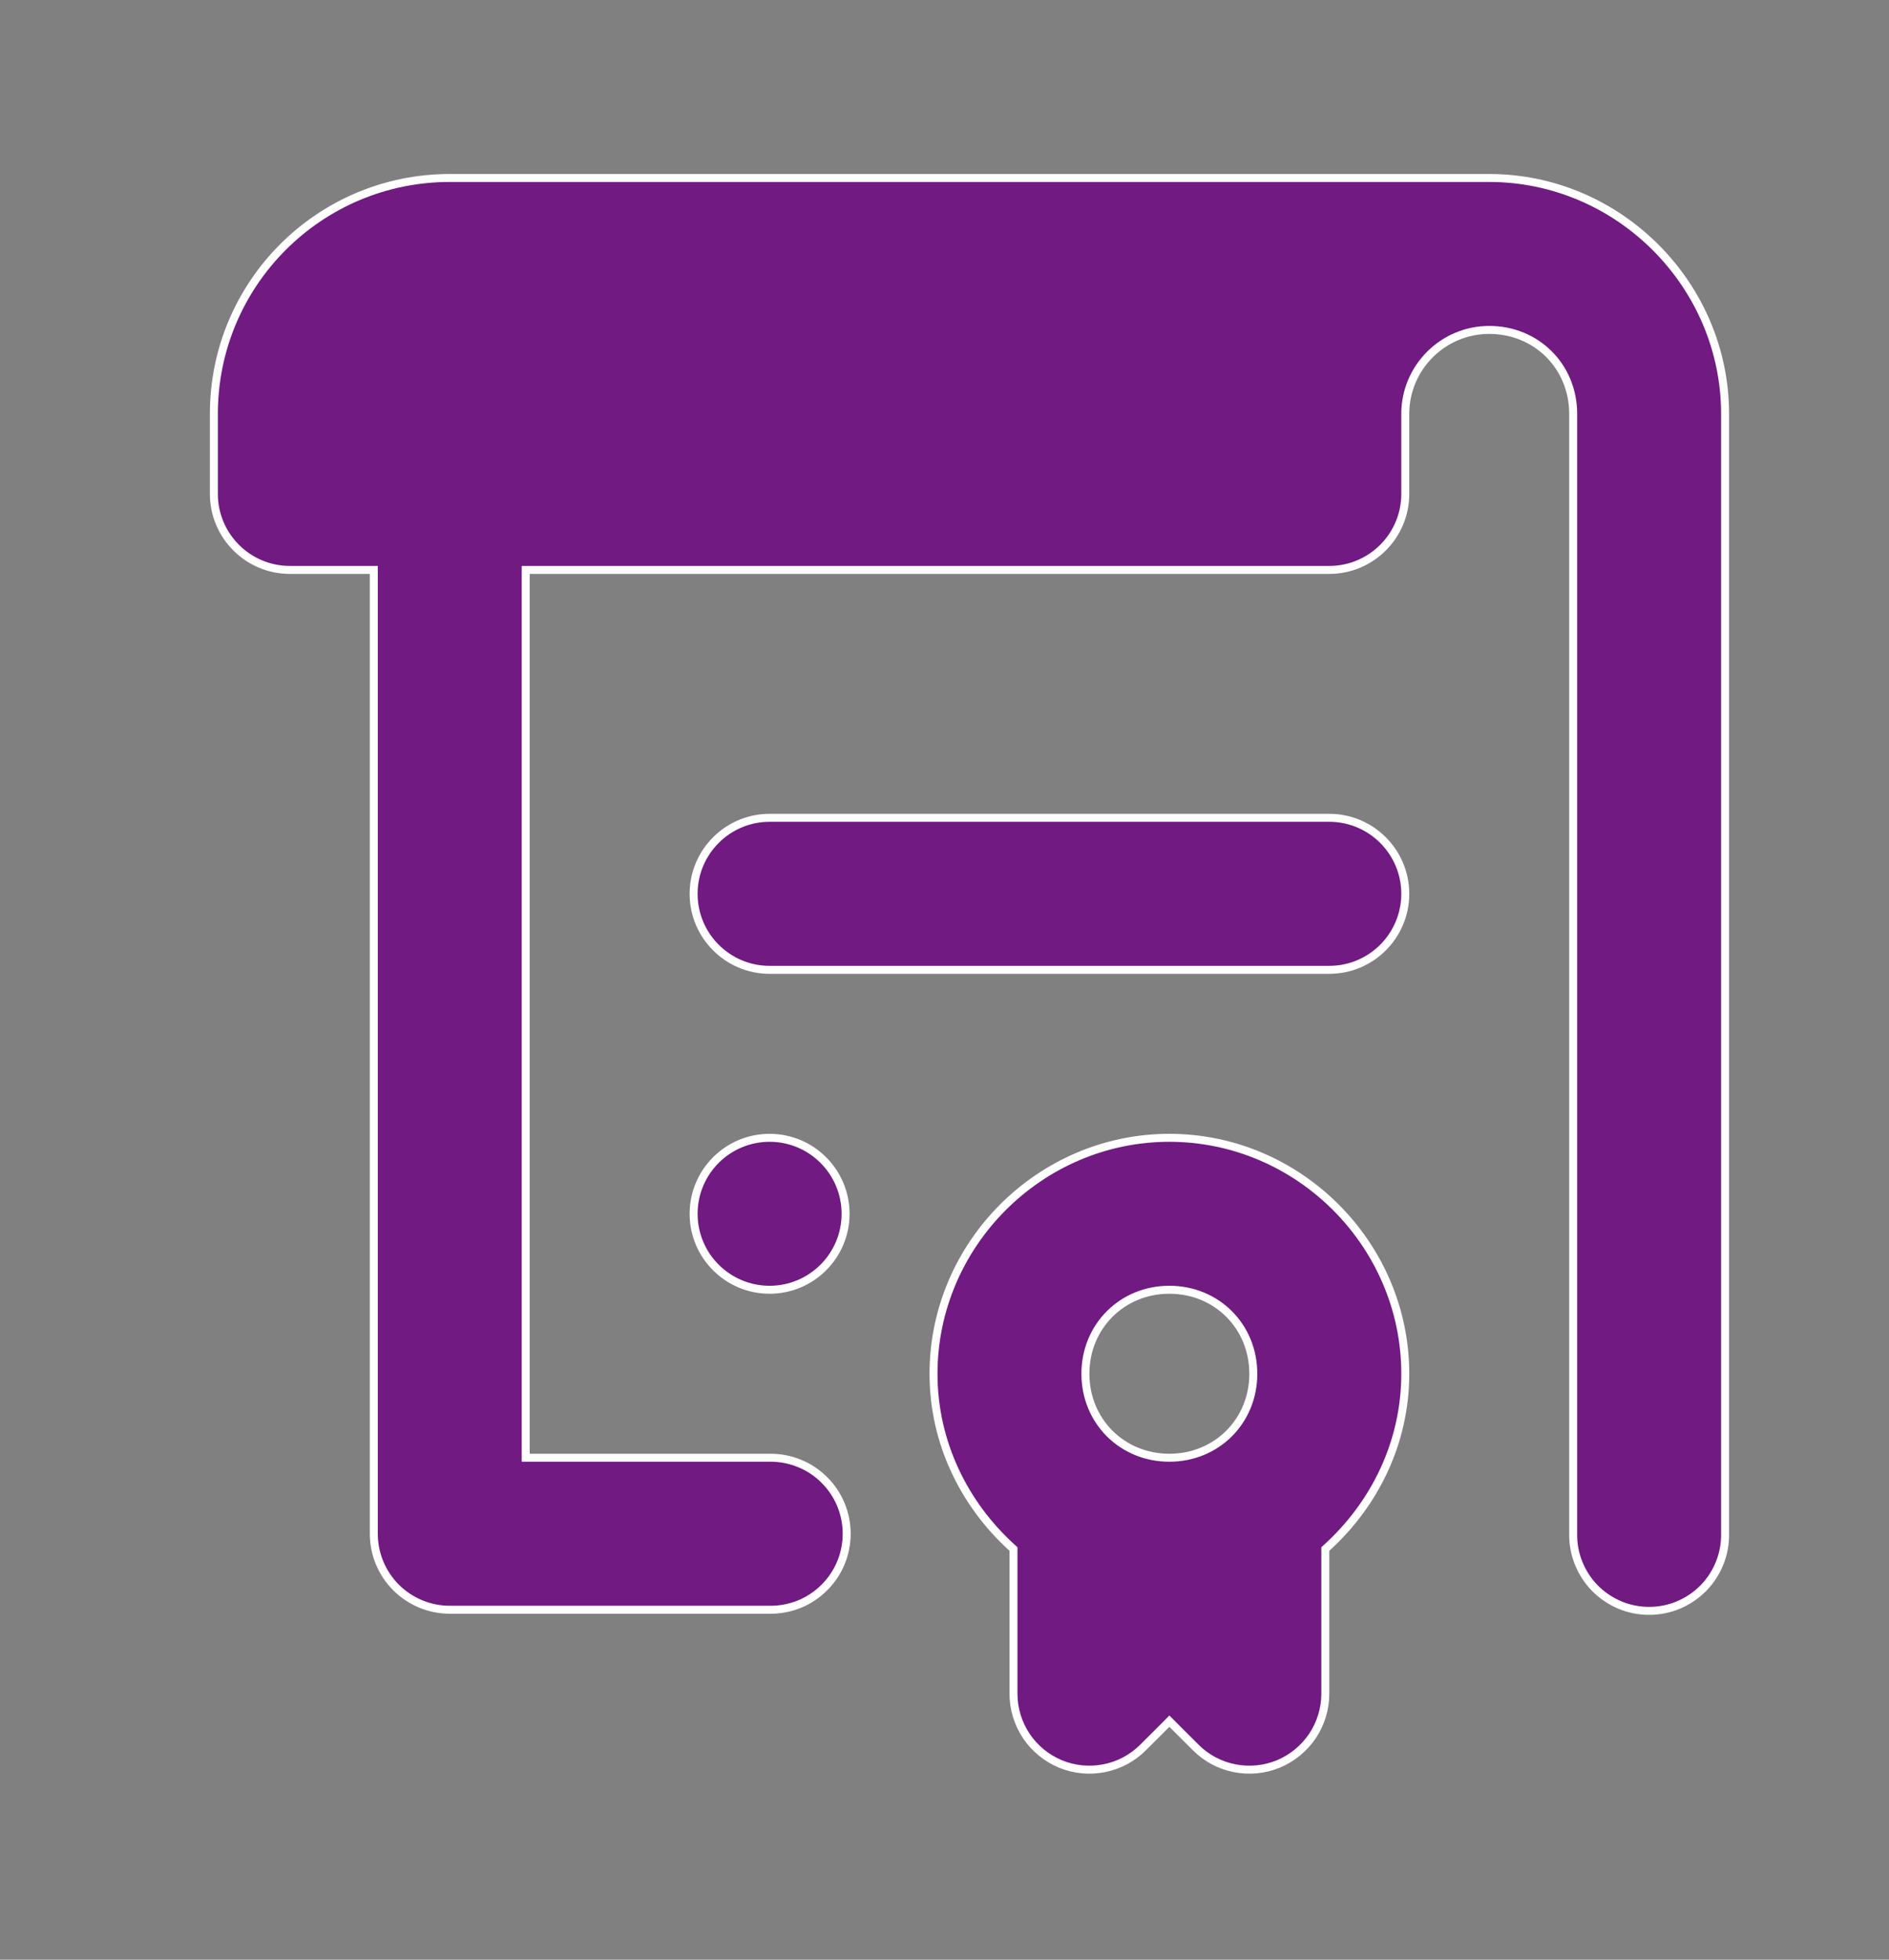 <svg xmlns="http://www.w3.org/2000/svg" width="27" height="28" viewBox="0 0 27 28" fill="none">
  <rect x="0" y="0" width="27" height="28" fill="#808080" stroke="none"/>
  <path d="M5.343 8.2V8.143H5.286H4.143C3.544 8.143 3.057 7.656 3.057 7.057V5.914C3.057 4.052 4.566 2.543 6.429 2.543H21.286C23.134 2.543 24.657 4.066 24.657 5.914L24.657 21.914L24.657 21.915C24.659 22.059 24.633 22.202 24.579 22.335C24.525 22.469 24.446 22.59 24.345 22.693C24.244 22.795 24.123 22.876 23.991 22.932C23.858 22.988 23.715 23.016 23.571 23.016C23.427 23.016 23.285 22.988 23.152 22.932C23.02 22.876 22.899 22.795 22.798 22.693C22.697 22.59 22.618 22.469 22.564 22.335C22.51 22.202 22.484 22.059 22.486 21.915V21.914V5.914C22.486 5.237 21.963 4.714 21.286 4.714C20.623 4.714 20.086 5.253 20.086 5.914V7.057C20.086 7.656 19.599 8.143 19 8.143H7.571H7.514V8.2V20.771V20.828H7.571L11 20.828L11.001 20.828C11.145 20.826 11.287 20.853 11.421 20.907C11.555 20.96 11.676 21.04 11.778 21.141C11.881 21.242 11.962 21.362 12.018 21.495C12.073 21.628 12.102 21.77 12.102 21.914C12.102 22.058 12.073 22.2 12.018 22.333C11.962 22.466 11.881 22.586 11.778 22.687C11.676 22.788 11.555 22.868 11.421 22.922C11.287 22.975 11.145 23.002 11.001 23H11H6.429C6.141 23 5.864 22.885 5.661 22.682C5.457 22.478 5.343 22.202 5.343 21.914V8.2ZM14.486 22.157V22.132L14.467 22.115C13.783 21.495 13.343 20.613 13.343 19.628C13.343 17.78 14.866 16.257 16.714 16.257C18.563 16.257 20.086 17.78 20.086 19.628C20.086 20.613 19.646 21.495 18.962 22.115L18.943 22.132V22.157V24.2C18.943 24.415 18.879 24.624 18.76 24.803C18.64 24.981 18.471 25.12 18.273 25.203C18.074 25.285 17.856 25.306 17.645 25.264C17.435 25.223 17.241 25.119 17.09 24.967L16.755 24.633L16.714 24.592L16.674 24.633L16.339 24.967C16.187 25.119 15.994 25.223 15.783 25.264C15.573 25.306 15.354 25.285 15.156 25.203C14.958 25.12 14.788 24.981 14.669 24.803C14.55 24.624 14.486 24.415 14.486 24.2V22.157ZM9.914 12.771C9.914 12.172 10.401 11.685 11 11.685H19C19.599 11.685 20.086 12.172 20.086 12.771C20.086 13.37 19.599 13.857 19 13.857H11C10.401 13.857 9.914 13.37 9.914 12.771ZM9.914 17.343C9.914 16.743 10.401 16.257 11 16.257C11.599 16.257 12.086 16.743 12.086 17.343C12.086 17.942 11.599 18.428 11 18.428C10.401 18.428 9.914 17.942 9.914 17.343ZM17.914 19.628C17.914 18.952 17.391 18.428 16.714 18.428C16.038 18.428 15.514 18.952 15.514 19.628C15.514 20.305 16.038 20.828 16.714 20.828C17.391 20.828 17.914 20.305 17.914 19.628Z" fill="#701A82" stroke="white" stroke-width="0.114"/>
</svg>